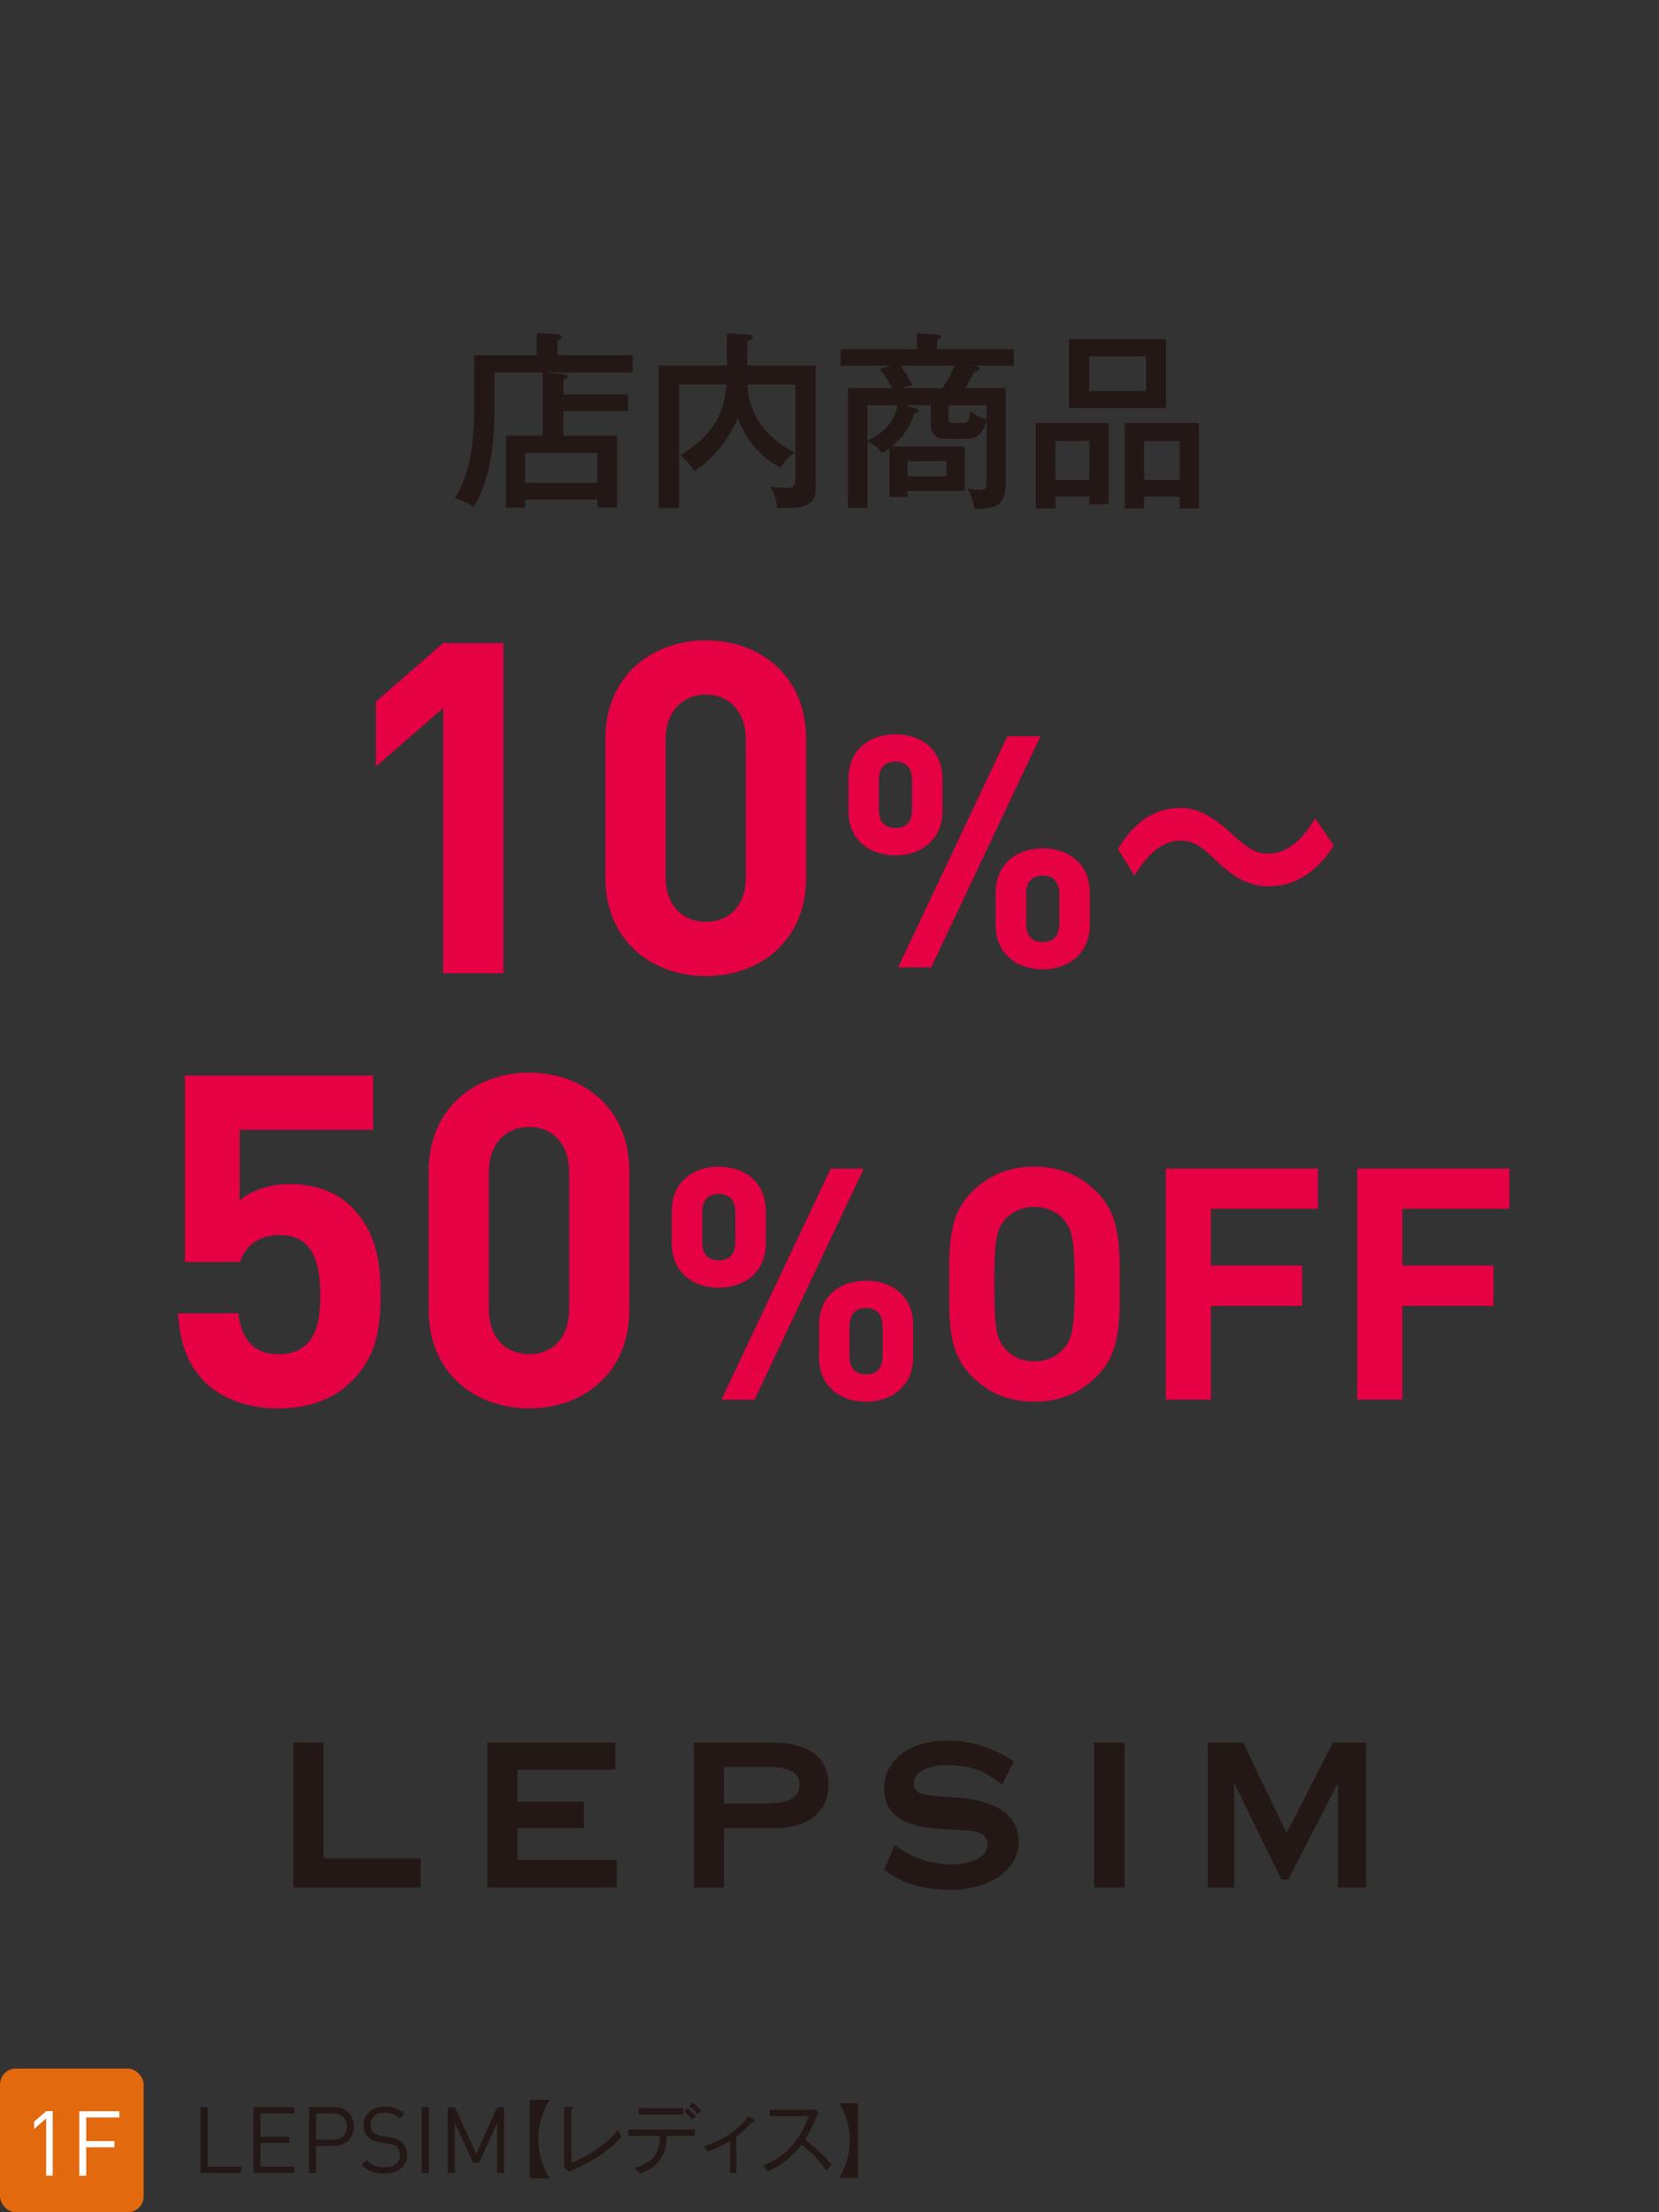 <?xml version="1.0" encoding="UTF-8"?><svg id="_イヤー_2" xmlns="http://www.w3.org/2000/svg" viewBox="0 0 305.36 407.03"><rect x="0" y="0" width="305.36" height="407.03" fill="#333333" stroke="none"/><defs><style>.cls-1{fill:none;}.cls-2{fill:#e60044;}.cls-3{fill:#fff;}.cls-4{fill:#e2690e;}.cls-5{fill:#231815;}</style></defs><g id="_イヤー_1-2"><g><g><path class="cls-5" d="M77.42,341.92v5.34s-1.11,0-2.02,0h-21.39s0-1.17,0-2.13v-22.39c0-.97,0-2.13,0-2.13h5.54s0,1.17,0,2.13v19.19h15.86c.92,0,2.02,0,2.02,0"/><path class="cls-5" d="M113.52,342.2v5.04s-1.11,.02-2.02,.02h-21.8s.02-1.17,.02-2.13v-22.39c0-.97-.06-2.13-.06-2.13h21.56c.92,0,2.02,0,2.02,0v4.99s-1.11,0-2.02,0h-15.95v5.89h10.17c.92,0,2.02-.01,2.02-.01v4.88s-1.11,.01-2.02,.01h-10.17v5.84h16.24c.92,0,2.02-.01,2.02-.01"/><path class="cls-5" d="M140.54,325.08c4.39,0,6.6,.76,6.6,3.3s-2.12,3.45-6.41,3.45h-7.47v-6.75h7.28Zm-12.82,22.19h5.54s0-1.17,0-2.13v-8.78h9.5c6.02,0,9.74-3.1,9.74-8.02s-3.61-7.72-10.41-7.72h-14.43s.07,1.17,.07,2.13v22.39c0,.96,0,2.13,0,2.13"/><path class="cls-5" d="M164.69,339.42s.65,.49,.85,.63c1.12,.83,4.66,2.99,9.53,2.99,4.1,0,6.7-1.62,6.7-3.6,0-3.25-4.24-2.49-10.02-3.05-6.02-.56-9.01-2.95-9.01-7.36,0-5.13,4.53-8.78,11.76-8.78,6.07,0,10.17,2.7,11.05,3.15,.24,.12,1.04,.68,1.04,.68l-2.13,4.29s-.85-.62-.93-.68c-2.01-1.54-4.5-2.92-9.17-2.92-3.95,0-6.17,1.47-6.17,3.3,0,2.94,3.76,2.08,9.93,2.89,6.17,.81,9.4,3.66,9.4,7.92,0,4.87-4.92,8.84-12.63,8.84-7.08,0-10.44-2.6-11.17-3.01-.4-.23-.35-.22-1-.65l1.98-4.64Z"/><path class="cls-5" d="M207.02,347.26h-5.62s-.01-1.17-.01-2.13v-22.39c0-.96,0-2.13,0-2.13h5.64s-.05,1.17-.05,2.13v22.39c0,.96,.05,2.13,.05,2.13"/><path class="cls-5" d="M251.46,320.61h-6.1s-1.17,2.28-1.36,2.64l-7.18,14.01-6.75-14.01c-.15-.36-1.22-2.64-1.22-2.64h-6.55s.01,1.17,.01,2.13v22.39c0,.96-.01,2.13-.01,2.13h4.88s0-1.17,0-2.13v-17.06l8.68,17.73h1.27l9.13-17.73v17.06c0,.96-.01,2.13-.01,2.13h5.21s0-1.17,0-2.13v-22.39c0-.97,0-2.13,0-2.13"/></g><g><path class="cls-2" d="M81.57,179.07v-48.8l-12.37,10.75v-11.94l12.37-10.75h11.09v60.74h-11.09Z"/><path class="cls-2" d="M129.94,179.59c-9.9,0-18.51-6.48-18.51-18.09v-25.59c0-11.6,8.62-18.09,18.51-18.09s18.43,6.48,18.43,18.09v25.59c0,11.6-8.53,18.09-18.43,18.09Zm7.34-43.51c0-5.12-2.99-8.27-7.34-8.27s-7.42,3.16-7.42,8.27v25.34c0,5.12,3.07,8.19,7.42,8.19s7.34-3.07,7.34-8.19v-25.34Z"/><path class="cls-2" d="M164.82,157.38c-4.72,0-8.66-2.81-8.66-8.18v-5.91c0-5.37,3.94-8.18,8.66-8.18s8.66,2.81,8.66,8.18v5.91c0,5.37-4,8.18-8.66,8.18Zm3.05-13.85c0-2.27-1.13-3.4-3.05-3.4s-3.05,1.13-3.05,3.4v5.43c0,2.27,1.13,3.4,3.05,3.4s3.05-1.13,3.05-3.4v-5.43Zm3.52,34.46h-6.09l20.12-42.52h6.09l-20.12,42.52Zm20.54,.36c-4.72,0-8.66-2.81-8.66-8.18v-5.91c0-5.37,3.94-8.18,8.66-8.18s8.66,2.81,8.66,8.18v5.91c0,5.37-4,8.18-8.66,8.18Zm3.05-13.85c0-2.27-1.13-3.4-3.05-3.4s-3.05,1.13-3.05,3.4v5.43c0,2.27,1.08,3.4,3.05,3.4s3.05-1.13,3.05-3.4v-5.43Z"/><path class="cls-2" d="M245.51,155.55c-1.13,1.75-4.89,7.52-11.84,7.52-2.57,0-5.51-.67-9.17-4.12-3.24-3.09-4.48-4.27-7.31-4.27-4.22,0-7,4.22-8.39,6.44l-3.04-4.94c1.29-2.06,4.79-7.52,11.38-7.52,1.49,0,4.53,0,9.58,4.74,2.94,2.73,4.43,3.66,6.59,3.66,4.69,0,7.36-4.22,8.75-6.49l3.45,4.99Z"/><path class="cls-2" d="M64.66,254.19c-2.73,2.73-7.08,4.95-13.39,4.95s-10.92-2.22-13.56-4.86c-3.75-3.75-4.61-8.19-4.95-12.63h11.09c.6,4.78,2.82,7.51,7.42,7.51,2.13,0,3.92-.6,5.29-1.96,1.96-1.96,2.39-5.2,2.39-9.04,0-7-2.05-10.92-7.42-10.92-4.52,0-6.57,2.56-7.34,4.95h-10.15v-34.29h34.64v9.98h-24.57v13.05c1.62-1.54,5.03-3.07,9.13-3.07,5.03,0,8.87,1.62,11.35,4.09,4.78,4.78,5.46,10.49,5.46,16.21,0,6.82-.94,11.6-5.37,16.04Z"/><path class="cls-2" d="M97.41,259.13c-9.9,0-18.51-6.48-18.51-18.09v-25.59c0-11.6,8.62-18.09,18.51-18.09s18.43,6.48,18.43,18.09v25.59c0,11.6-8.53,18.09-18.43,18.09Zm7.34-43.51c0-5.12-2.99-8.27-7.34-8.27s-7.42,3.16-7.42,8.27v25.34c0,5.12,3.07,8.19,7.42,8.19s7.34-3.07,7.34-8.19v-25.34Z"/><path class="cls-2" d="M132.3,236.93c-4.72,0-8.66-2.81-8.66-8.18v-5.91c0-5.37,3.94-8.18,8.66-8.18s8.66,2.81,8.66,8.18v5.91c0,5.37-4,8.18-8.66,8.18Zm3.05-13.85c0-2.27-1.13-3.4-3.05-3.4s-3.05,1.13-3.05,3.4v5.43c0,2.27,1.13,3.4,3.05,3.4s3.05-1.13,3.05-3.4v-5.43Zm3.52,34.46h-6.09l20.12-42.52h6.09l-20.12,42.52Zm20.54,.36c-4.72,0-8.66-2.81-8.66-8.18v-5.91c0-5.37,3.94-8.18,8.66-8.18s8.66,2.81,8.66,8.18v5.91c0,5.37-4,8.18-8.66,8.18Zm3.05-13.85c0-2.27-1.13-3.4-3.05-3.4s-3.05,1.13-3.05,3.4v5.43c0,2.27,1.08,3.4,3.05,3.4s3.05-1.13,3.05-3.4v-5.43Z"/><path class="cls-2" d="M201.87,253.23c-2.99,2.99-6.63,4.66-11.47,4.66s-8.54-1.67-11.52-4.66c-4.3-4.3-4.18-9.61-4.18-16.96s-.12-12.66,4.18-16.96c2.99-2.99,6.69-4.66,11.52-4.66s8.48,1.67,11.47,4.66c4.3,4.3,4.24,9.61,4.24,16.96s.06,12.66-4.24,16.96Zm-6.15-28.9c-1.19-1.37-3.05-2.27-5.31-2.27s-4.18,.9-5.37,2.27c-1.61,1.79-2.03,3.76-2.03,11.94s.42,10.15,2.03,11.94c1.19,1.37,3.11,2.27,5.37,2.27s4.12-.9,5.31-2.27c1.61-1.79,2.09-3.76,2.09-11.94s-.48-10.15-2.09-11.94Z"/><path class="cls-2" d="M222.88,222.41v10.45h16.78v7.4h-16.78v17.26h-8.3v-42.52h28.01v7.4h-19.71Z"/><path class="cls-2" d="M258.12,222.41v10.45h16.78v7.4h-16.78v17.26h-8.3v-42.52h28.01v7.4h-19.71Z"/></g><g><g><path class="cls-5" d="M36.91,399.82v-12.12h1.3v10.96h6.2v1.16h-7.49Z"/><path class="cls-5" d="M46.66,399.82v-12.12h7.53v1.16h-6.23v4.26h5.31v1.16h-5.31v4.37h6.23v1.16h-7.53Z"/><path class="cls-5" d="M64.87,392.74c-.18,.44-.44,.82-.77,1.12-.33,.31-.72,.54-1.18,.71-.46,.17-.97,.25-1.52,.25h-3.21v4.99h-1.3v-12.12h4.51c.56,0,1.06,.08,1.52,.25,.46,.17,.85,.4,1.18,.71,.33,.31,.58,.69,.77,1.12,.18,.44,.27,.93,.27,1.47s-.09,1.04-.27,1.48Zm-1.74-3.28c-.48-.4-1.09-.59-1.85-.59h-3.09v4.8h3.09c.76,0,1.38-.2,1.85-.6,.48-.4,.71-1,.71-1.81s-.24-1.4-.71-1.8Z"/><path class="cls-5" d="M74.61,397.93c-.2,.43-.48,.79-.85,1.08-.37,.29-.81,.52-1.33,.68-.52,.16-1.09,.24-1.71,.24-.91,0-1.69-.13-2.33-.38s-1.25-.66-1.82-1.23l.89-.89c.5,.5,1,.85,1.52,1.04s1.11,.29,1.79,.29c.89,0,1.58-.2,2.09-.59,.51-.39,.77-.94,.77-1.66,0-.32-.05-.61-.14-.87-.1-.26-.24-.48-.43-.65-.19-.17-.39-.29-.6-.37-.21-.07-.54-.14-.98-.21l-1.41-.22c-.96-.16-1.71-.47-2.23-.92-.61-.54-.92-1.3-.92-2.26,0-.51,.09-.98,.27-1.4,.18-.43,.44-.79,.77-1.08s.74-.52,1.22-.69c.48-.16,1.02-.25,1.62-.25,.77,0,1.43,.1,1.99,.31,.56,.21,1.09,.55,1.62,1.01l-.83,.83c-.37-.34-.78-.6-1.21-.77-.43-.18-.97-.26-1.61-.26-.82,0-1.44,.2-1.89,.61-.44,.41-.66,.95-.66,1.64,0,.61,.18,1.08,.54,1.4,.19,.16,.43,.3,.72,.41s.59,.2,.91,.26l1.33,.2c.28,.05,.54,.09,.76,.15,.22,.05,.42,.11,.59,.18s.33,.15,.47,.23c.14,.08,.27,.18,.4,.3,.68,.58,1.02,1.38,1.02,2.4,0,.53-.1,1.01-.3,1.44Z"/><path class="cls-5" d="M77.62,399.82v-12.12h1.3v12.12h-1.3Z"/><path class="cls-5" d="M91.51,399.82v-9.21l-3.32,7.3h-1.11l-3.37-7.3v9.21h-1.29v-12.12h1.3l3.94,8.6,3.84-8.6h1.29v12.12h-1.29Z"/><path class="cls-5" d="M97.52,400.8v-14.47h3.65c-.22,.32-2.08,3.14-2.08,7.23s1.86,6.91,2.08,7.23h-3.65Z"/><path class="cls-5" d="M107.5,398.27c-.44,.22-2.4,1.14-2.78,1.35l-.93-.96c.04-.19,.07-.65,.07-.86v-10.2l1.31,.06c.2,.01,.31,.03,.31,.15,0,.19-.2,.28-.31,.32v9.75c3.29-1.15,6.8-3.65,8.56-6.04,.32,.73,.35,.8,.65,1.31-1.82,1.96-3.83,3.61-6.88,5.12Z"/><path class="cls-5" d="M122.71,392.97c-.03,1.57-.12,5.37-4.99,6.96-.23-.35-.45-.61-.93-1.03,4.12-1.15,4.66-3.62,4.66-5.92h-5.78v-1.16h12.21v1.16h-5.17Zm-5.12-3.92v-1.16h8.19v1.16h-8.19Zm9.84,.99c-.23-.31-.73-.93-1.5-1.51l.61-.64c.51,.41,1.12,.98,1.56,1.47-.28,.23-.42,.39-.67,.68Zm.96-1.03c-.25-.31-.74-.93-1.51-1.51l.61-.64c.52,.39,1.12,.98,1.56,1.47-.28,.23-.42,.38-.65,.68Z"/><path class="cls-5" d="M138.51,390.39c-.95,1-1.88,1.91-2.98,2.71v6.68h-1.15v-5.88c-.86,.57-2.79,1.54-4.1,1.98-.22-.35-.48-.67-.81-.95,3.84-1.22,6.3-3.01,8.35-5.62l.96,.71c.1,.07,.16,.16,.16,.23,0,.16-.15,.16-.42,.13Z"/><path class="cls-5" d="M152.08,399.36c-1.25-1.82-2.78-3.43-4.57-4.73-1.16,1.56-3.39,3.68-6.27,4.92-.25-.51-.42-.77-.81-1.12,1.34-.48,6.24-2.47,8.38-9.07h-7.12v-1.19h7.32c.23,0,.76-.03,.99-.1l.71,.67c-.31,.41-.51,.89-.54,.96-.57,1.38-1.18,2.75-2.01,3.99,1.38,.98,3.42,2.72,4.93,4.64-.51,.45-.58,.51-1.02,1.03Z"/><path class="cls-5" d="M157.91,386.97v13.74h-3.48c.21-.3,1.98-2.99,1.98-6.87s-1.77-6.56-1.98-6.87h3.48Z"/></g><g><rect class="cls-4" x="0" y="380.59" width="26.44" height="26.44" rx="2.93" ry="2.93"/><g><path class="cls-3" d="M8.5,400.3v-10.53l-2.22,1.95v-1.37l2.22-1.92h1.2v11.86h-1.2Z"/><path class="cls-3" d="M15.87,389.58v4.36h5.2v1.14h-5.2v5.23h-1.27v-11.86h7.37v1.14h-6.1Z"/></g></g></g><rect class="cls-1" y="0" width="305.36" height="407.03"/><g><path class="cls-5" d="M115.6,72.53v3.11h-11.9v4.52h9.87v13.19h-3.64v-1.43h-13.26v1.47h-3.54v-13.23h6.75v-11.62h-8.89v7.46c0,10.75-2.8,15.54-3.82,17.29-.84-.56-1.71-1.12-3.43-1.65,3.5-5.53,3.54-13.58,3.54-15.92v-10.36h11.51v-4.09l3.88,.21c.42,.04,.74,.25,.74,.52,0,.18-.14,.31-.28,.39l-.52,.31v2.66h13.86v3.19h-15.85l2.66,.25c.7,.07,1.19,.14,1.19,.49s-.56,.45-.77,.49v2.77h11.9Zm-18.93,16.31h13.26v-5.5h-13.26v5.5Z"/><path class="cls-5" d="M150.15,67.24v22.29c0,1.61,0,3.92-4.76,3.92h-2.34c-.21-1.78-.46-2.45-1.33-3.95,1.05,.21,2.06,.28,3.12,.28,.8,0,1.57,0,1.57-1.58v-17.46h-8.82c.14,2.1,.49,8.29,8.68,12.5-.95,.7-1.75,1.44-2.62,2.83-4.66-2.52-6.62-6.12-7.84-9.14-1.54,3.47-4.17,7.35-8.05,9.8-.63-1.16-1.23-1.89-2.56-3.01,7.35-4.17,8.3-9.73,8.51-12.98h-8.72v22.75h-3.74v-26.25h12.56v-5.92l4.03,.25c.31,.04,.67,.1,.67,.49s-.28,.46-.95,.63v4.55h12.6Z"/><path class="cls-5" d="M163.73,82.47c-.63,.42-.94,.63-1.43,.88-.28-.39-1.16-1.54-2.62-2.14v12.25h-3.61v-22.05h8.16c-.21-.42-1.26-2.38-2.34-3.5l2.13-.63h-9.28v-3.04h14.04v-2.91l3.71,.21c.35,.04,.7,.18,.7,.42,0,.14-.1,.28-.21,.35-.14,.1-.32,.18-.49,.28v1.65h14.14v3.04h-8.08l1.15,.14c.32,.03,.6,.1,.6,.45,0,.42-.63,.53-1.05,.63-.52,1.05-1.05,2.06-1.57,2.9h7.42v17.43c0,4.65-2.17,4.69-5.81,4.79-.17-1.68-.42-2.35-1.22-3.71,.98,.17,1.75,.21,2.27,.21,1.23,0,1.26-.49,1.26-1.47v-11.27c-.81,2.87-2.1,3.36-3.75,3.36h-3.57c-1.58,0-2.94-.32-2.94-2.66v-3.54h-4.73l1.79,.56c.49,.14,.63,.25,.63,.46,0,.38-.59,.49-.77,.52-.95,3.5-3.61,5.64-4.13,6.06h13.44v8.19h-10.5v1.12h-3.33v-9Zm-4.06-1.44c1.5-.67,4.72-2.35,5.56-6.48h-5.56v6.48Zm6.05-13.75c.77,.94,1.65,2.45,2.21,3.53l-2.1,.6h7.67c.8-1.29,1.54-2.45,2.17-4.13h-9.94Zm1.33,17.57v2.8h7.14v-2.8h-7.14Zm14.53-10.29h-7v2.27c0,.95,.31,.98,1.05,.98h1.61c.56,0,1.19,0,1.36-2.13,1.19,.91,2.35,1.33,2.98,1.44v-2.56Z"/><path class="cls-5" d="M194.28,91.39v2.17h-3.61v-15.75h13.37v14.95h-3.54v-1.37h-6.23Zm6.23-3.08v-7.21h-6.23v7.21h6.23Zm14.11-25.9v12.67h-17.85v-12.67h17.85Zm-14.14,3.15v6.41h10.46v-6.41h-10.46Zm10.12,25.83v2.17h-3.6v-15.75h13.68v15.75h-3.54v-2.17h-6.54Zm6.54-3.08v-7.21h-6.54v7.21h6.54Z"/></g></g></g></svg>